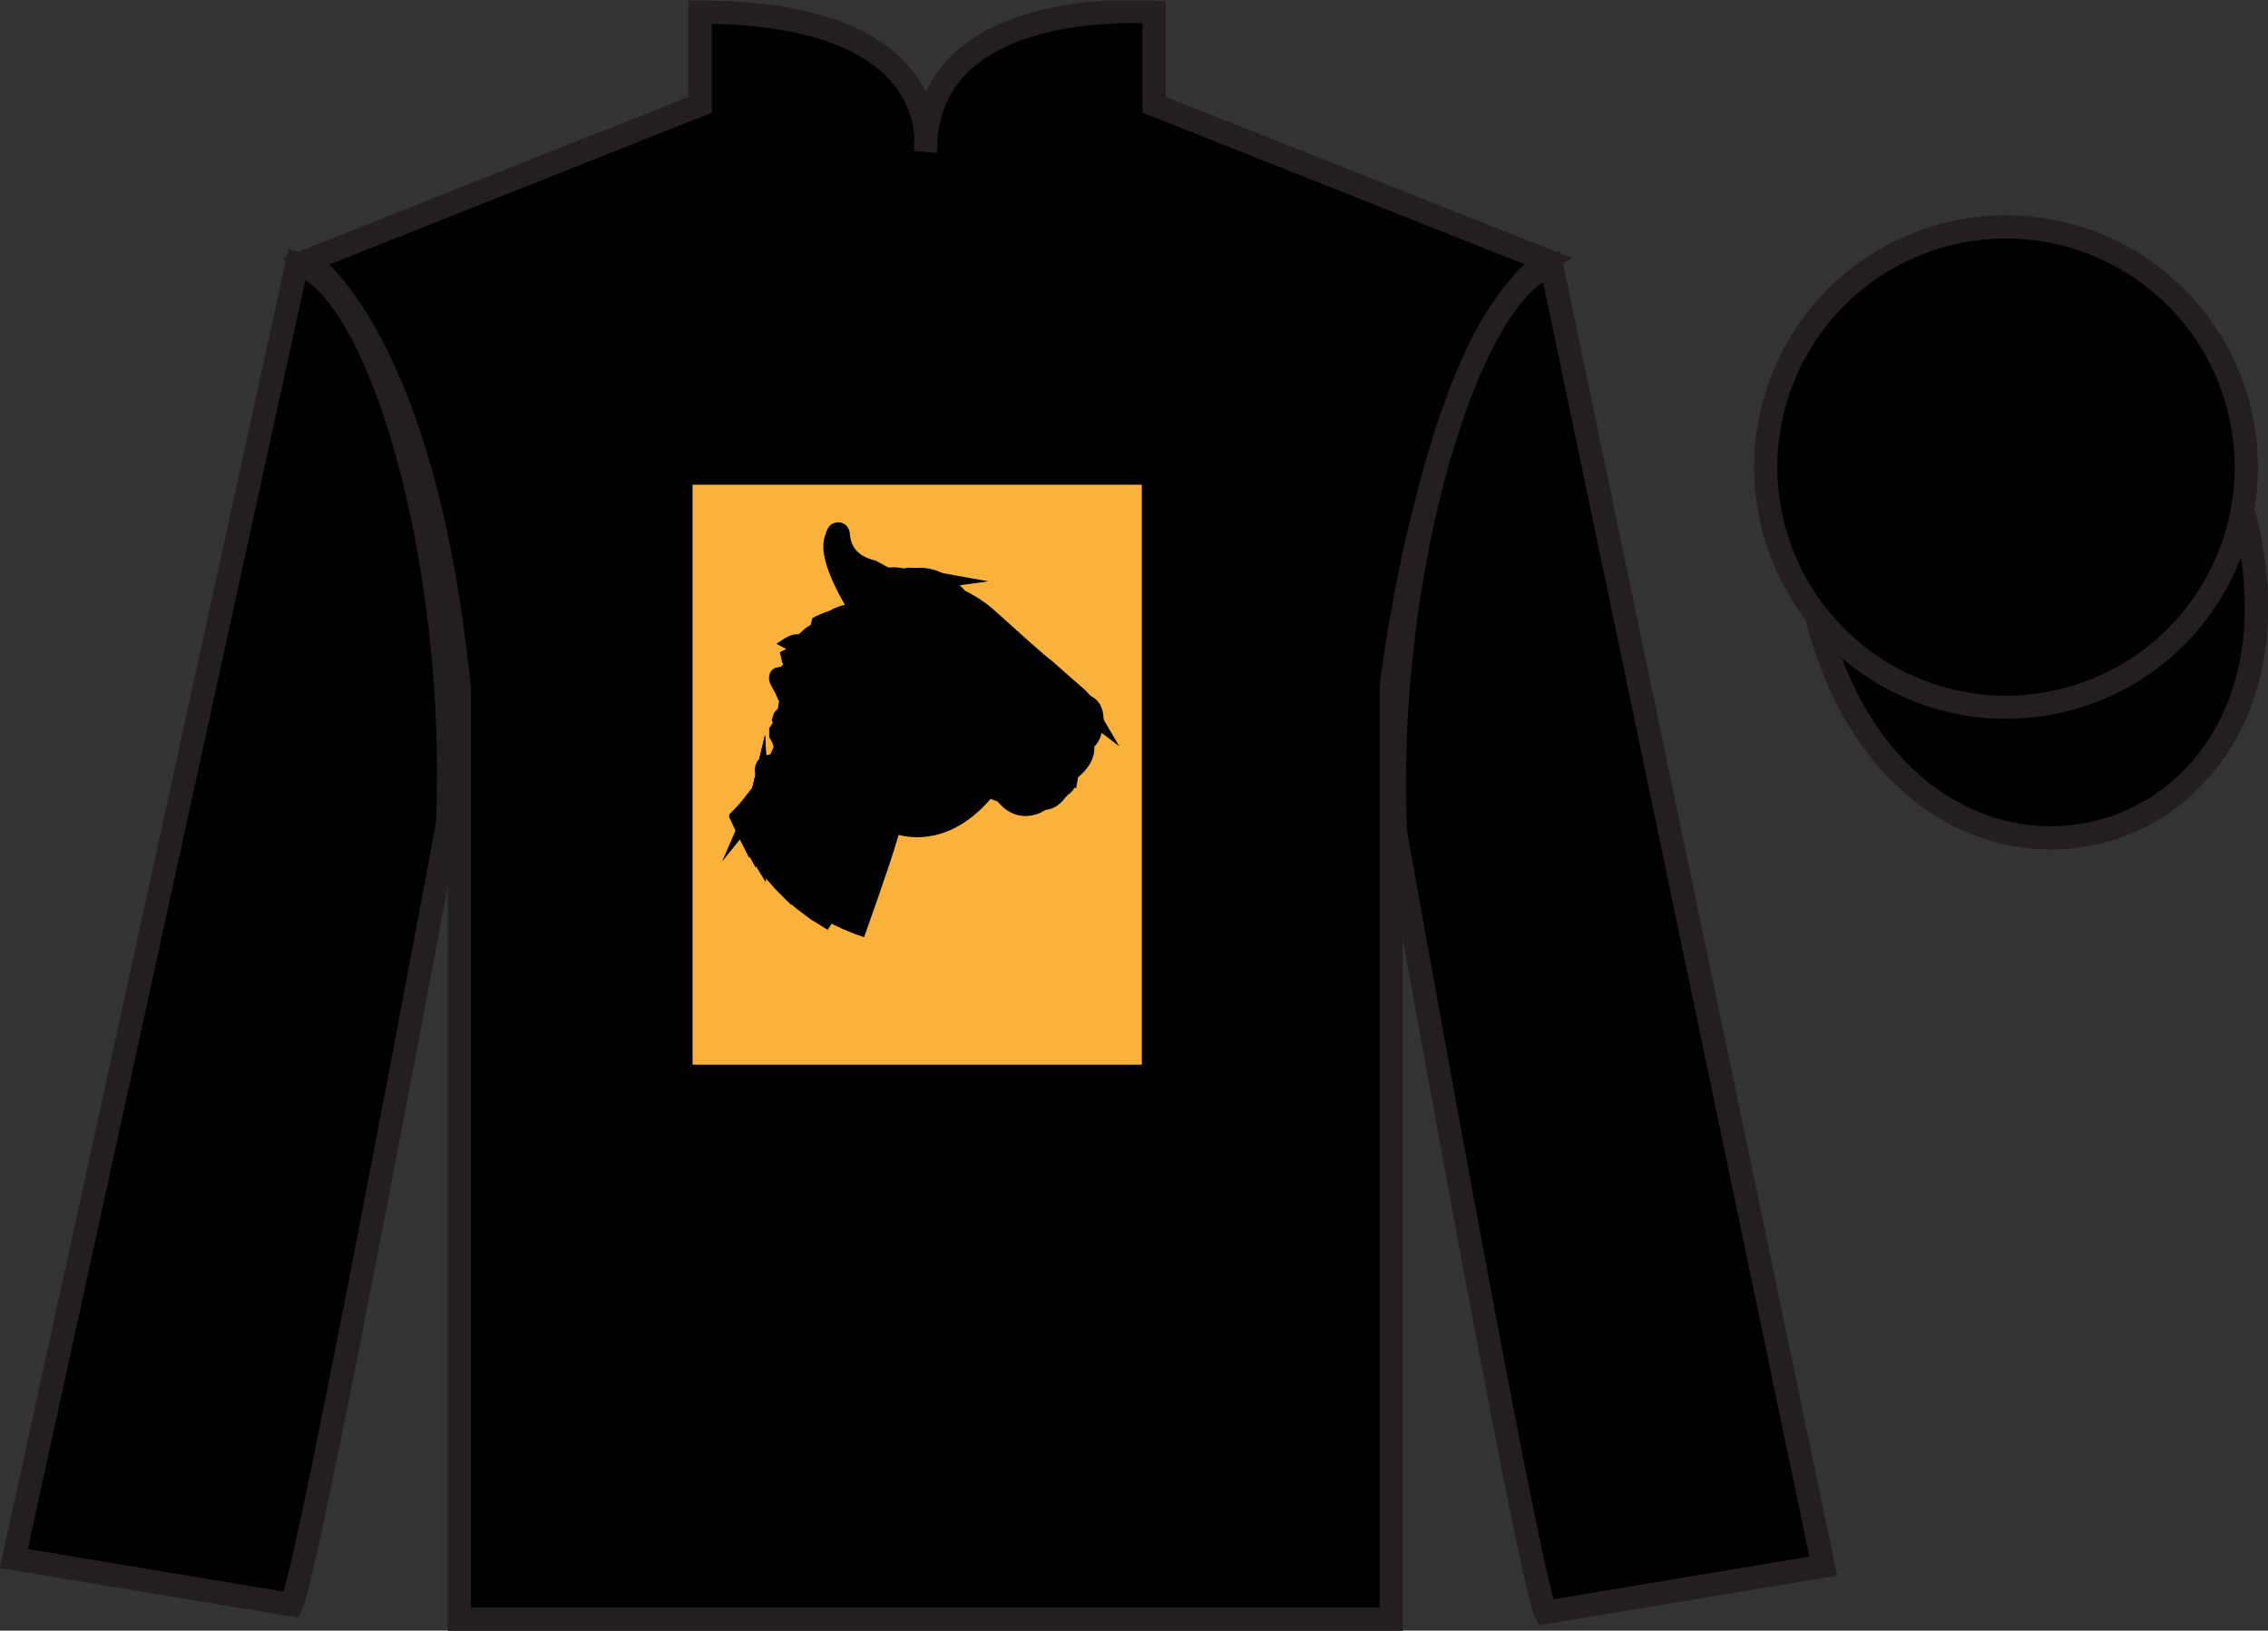 <?xml version="1.0" encoding="UTF-8"?>
<svg xmlns="http://www.w3.org/2000/svg" xmlns:xlink="http://www.w3.org/1999/xlink" width="98.09pt" height="70.53pt" viewBox="0 0 98.09 70.53" version="1.1">
<rect x="0" y="0" width="98.09" height="70.53" fill="#333333" stroke="none"/>
<defs>
<clipPath id="clip1">
  <path d="M 0 70.531 L 98.09 70.531 L 98.09 0.031 L 0 0.031 L 0 70.531 Z M 0 70.531 "/>
</clipPath>
</defs>
<g id="surface0">
<g clip-path="url(#clip1)" clip-rule="nonzero">
<path style=" stroke:none;fill-rule:nonzero;fill:rgb(100%,100%,100%);fill-opacity:1;" d="M 13.289 11.281 C 13.289 11.281 18.371 14.531 19.871 29.863 C 19.871 29.863 19.871 44.863 19.871 70.031 L 60.164 70.031 L 60.164 29.699 C 60.164 29.699 61.953 14.699 66.914 11.281 L 49.914 4.531 L 49.914 0.531 C 49.914 0.531 40.023 -0.301 40.023 6.531 C 40.023 6.531 41.039 0.531 30.289 0.531 L 30.289 4.531 L 13.289 11.281 "/>
<path style="fill:none;stroke-width:10;stroke-linecap:butt;stroke-linejoin:miter;stroke:rgb(13.73%,12.16%,12.549%);stroke-opacity:1;stroke-miterlimit:4;" d="M 132.891 592.487 C 132.891 592.487 183.711 559.987 198.711 406.667 C 198.711 406.667 198.711 256.667 198.711 4.987 L 601.641 4.987 L 601.641 408.308 C 601.641 408.308 619.531 558.308 669.141 592.487 L 499.141 659.987 L 499.141 699.987 C 499.141 699.987 400.234 708.308 400.234 639.987 C 400.234 639.987 410.391 699.987 302.891 699.987 L 302.891 659.987 L 132.891 592.487 Z M 132.891 592.487 " transform="matrix(0.1,0,0,-0.1,0,70.53)"/>
<path style=" stroke:none;fill-rule:nonzero;fill:rgb(24.53%,53.66%,81.613%);fill-opacity:1;" d="M 12.602 69.406 C 13.352 67.906 19.352 35.656 19.352 35.656 C 19.852 24.156 16.352 12.406 12.852 11.406 L 0.602 67.406 L 12.602 69.406 "/>
<path style="fill:none;stroke-width:10;stroke-linecap:butt;stroke-linejoin:miter;stroke:rgb(13.73%,12.16%,12.549%);stroke-opacity:1;stroke-miterlimit:4;" d="M 126.016 11.238 C 133.516 26.238 193.516 348.738 193.516 348.738 C 198.516 463.738 163.516 581.237 128.516 591.237 L 6.016 31.238 L 126.016 11.238 Z M 126.016 11.238 " transform="matrix(0.1,0,0,-0.1,0,70.53)"/>
<path style=" stroke:none;fill-rule:nonzero;fill:rgb(24.53%,53.66%,81.613%);fill-opacity:1;" d="M 78.852 67.738 L 67.102 11.488 C 63.602 12.488 59.852 24.488 60.352 35.988 C 60.352 35.988 66.102 68.238 66.852 69.738 L 78.852 67.738 "/>
<path style="fill:none;stroke-width:10;stroke-linecap:butt;stroke-linejoin:miter;stroke:rgb(13.73%,12.16%,12.549%);stroke-opacity:1;stroke-miterlimit:4;" d="M 788.516 27.917 L 671.016 590.417 C 636.016 580.417 598.516 460.417 603.516 345.417 C 603.516 345.417 661.016 22.917 668.516 7.917 L 788.516 27.917 Z M 788.516 27.917 " transform="matrix(0.1,0,0,-0.1,0,70.53)"/>
<path style="fill-rule:nonzero;fill:rgb(100%,100%,100%);fill-opacity:1;stroke-width:10;stroke-linecap:butt;stroke-linejoin:miter;stroke:rgb(13.73%,12.16%,12.549%);stroke-opacity:1;stroke-miterlimit:4;" d="M 785.664 438.816 C 825.391 283.191 1009.336 330.769 970.547 482.761 " transform="matrix(0.1,0,0,-0.1,0,70.53)"/>
<path style=" stroke:none;fill-rule:nonzero;fill:rgb(100%,100%,100%);fill-opacity:1;" d="M 89.328 30.266 C 94.887 28.848 98.242 23.191 96.824 17.637 C 95.406 12.078 89.75 8.723 84.191 10.141 C 78.633 11.559 75.277 17.215 76.695 22.77 C 78.113 28.328 83.77 31.684 89.328 30.266 "/>
<path style="fill:none;stroke-width:10;stroke-linecap:butt;stroke-linejoin:miter;stroke:rgb(13.73%,12.16%,12.549%);stroke-opacity:1;stroke-miterlimit:4;" d="M 893.281 402.644 C 948.867 416.823 982.422 473.386 968.242 528.933 C 954.062 584.519 897.5 618.073 841.914 603.894 C 786.328 589.714 752.773 533.152 766.953 477.605 C 781.133 422.019 837.695 388.464 893.281 402.644 Z M 893.281 402.644 " transform="matrix(0.1,0,0,-0.1,0,70.53)"/>
<path style=" stroke:none;fill-rule:nonzero;fill:rgb(13.73%,12.16%,12.549%);fill-opacity:1;" d="M 40.254 69.57 L 59.684 69.57 L 59.684 37.582 L 40.254 37.582 L 40.254 69.57 Z M 40.254 69.57 "/>
<path style=" stroke:none;fill-rule:nonzero;fill:rgb(13.73%,12.16%,12.549%);fill-opacity:1;" d="M 30.184 0.363 L 30.184 4.348 L 13.859 11.07 C 18.422 14.555 20.344 28.496 20.344 30.984 C 20.344 33.473 20.344 37.457 20.344 37.457 L 39.547 37.457 L 39.668 38.453 C 39.668 38.453 39.531 1.359 39.531 6.34 C 39.531 1.359 34.281 0.363 30.184 0.363 "/>
<path style=" stroke:none;fill-rule:nonzero;fill:rgb(92.863%,8.783%,22.277%);fill-opacity:1;" d="M 15.555 14.914 L 13.426 11.551 L 6.586 43.141 L 17.172 45.68 L 19.234 34.855 "/>
<path style=" stroke:none;fill-rule:nonzero;fill:rgb(92.863%,8.783%,22.277%);fill-opacity:1;" d="M 19.234 34.855 C 19.234 34.855 19.16 24.867 18.449 23.09 C 17.734 21.309 17.809 18.52 15.555 14.914 "/>
<path style=" stroke:none;fill-rule:nonzero;fill:rgb(92.863%,8.783%,22.277%);fill-opacity:1;" d="M 62.637 45.766 L 60.672 35.727 L 61.395 24.102 L 64.113 15.469 L 66.547 11.898 L 73.07 43.535 L 62.637 45.766 "/>
<path style=" stroke:none;fill-rule:nonzero;fill:rgb(36.085%,17.488%,58.595%);fill-opacity:1;" d="M 86.828 11.074 L 84.891 16.074 L 80.078 16.074 L 83.578 20.824 L 81.891 27.074 L 86.828 22.637 L 91.953 27.074 L 90.078 20.824 L 93.328 16.074 L 89.016 16.074 L 86.828 11.074 "/>
<path style=" stroke:none;fill-rule:nonzero;fill:rgb(0%,0%,0%);fill-opacity:1;" d="M 13.289 11.281 C 13.289 11.281 18.371 14.531 19.871 29.863 C 19.871 29.863 19.871 44.863 19.871 70.031 L 60.164 70.031 L 60.164 29.699 C 60.164 29.699 61.953 14.699 66.914 11.281 L 49.914 4.531 L 49.914 0.531 C 49.914 0.531 40.023 -0.301 40.023 6.531 C 40.023 6.531 41.039 0.531 30.289 0.531 L 30.289 4.531 L 13.289 11.281 "/>
<path style="fill:none;stroke-width:10;stroke-linecap:butt;stroke-linejoin:miter;stroke:rgb(13.73%,12.16%,12.549%);stroke-opacity:1;stroke-miterlimit:4;" d="M 132.891 592.487 C 132.891 592.487 183.711 559.987 198.711 406.667 C 198.711 406.667 198.711 256.667 198.711 4.987 L 601.641 4.987 L 601.641 408.308 C 601.641 408.308 619.531 558.308 669.141 592.487 L 499.141 659.987 L 499.141 699.987 C 499.141 699.987 400.234 708.308 400.234 639.987 C 400.234 639.987 410.391 699.987 302.891 699.987 L 302.891 659.987 L 132.891 592.487 Z M 132.891 592.487 " transform="matrix(0.1,0,0,-0.1,0,70.53)"/>
<path style=" stroke:none;fill-rule:nonzero;fill:rgb(0%,0%,0%);fill-opacity:1;" d="M 12.602 69.406 C 13.352 67.906 19.352 35.656 19.352 35.656 C 19.852 24.156 16.352 12.406 12.852 11.406 L 0.602 67.406 L 12.602 69.406 "/>
<path style="fill:none;stroke-width:10;stroke-linecap:butt;stroke-linejoin:miter;stroke:rgb(13.73%,12.16%,12.549%);stroke-opacity:1;stroke-miterlimit:4;" d="M 126.016 11.238 C 133.516 26.238 193.516 348.738 193.516 348.738 C 198.516 463.738 163.516 581.237 128.516 591.237 L 6.016 31.238 L 126.016 11.238 Z M 126.016 11.238 " transform="matrix(0.1,0,0,-0.1,0,70.53)"/>
<path style=" stroke:none;fill-rule:nonzero;fill:rgb(0%,0%,0%);fill-opacity:1;" d="M 78.852 67.738 L 67.102 11.488 C 63.602 12.488 59.852 24.488 60.352 35.988 C 60.352 35.988 66.102 68.238 66.852 69.738 L 78.852 67.738 "/>
<path style="fill:none;stroke-width:10;stroke-linecap:butt;stroke-linejoin:miter;stroke:rgb(13.73%,12.16%,12.549%);stroke-opacity:1;stroke-miterlimit:4;" d="M 788.516 27.917 L 671.016 590.417 C 636.016 580.417 598.516 460.417 603.516 345.417 C 603.516 345.417 661.016 22.917 668.516 7.917 L 788.516 27.917 Z M 788.516 27.917 " transform="matrix(0.1,0,0,-0.1,0,70.53)"/>
<path style="fill-rule:nonzero;fill:rgb(0%,0%,0%);fill-opacity:1;stroke-width:10;stroke-linecap:butt;stroke-linejoin:miter;stroke:rgb(13.73%,12.16%,12.549%);stroke-opacity:1;stroke-miterlimit:4;" d="M 785.664 438.816 C 825.391 283.191 1009.336 330.769 970.547 482.761 " transform="matrix(0.1,0,0,-0.1,0,70.53)"/>
<path style=" stroke:none;fill-rule:nonzero;fill:rgb(0%,0%,0%);fill-opacity:1;" d="M 89.328 30.266 C 94.887 28.848 98.242 23.191 96.824 17.637 C 95.406 12.078 89.75 8.723 84.191 10.141 C 78.633 11.559 75.277 17.215 76.695 22.77 C 78.113 28.328 83.77 31.684 89.328 30.266 "/>
<path style="fill:none;stroke-width:10;stroke-linecap:butt;stroke-linejoin:miter;stroke:rgb(13.73%,12.16%,12.549%);stroke-opacity:1;stroke-miterlimit:4;" d="M 893.281 402.644 C 948.867 416.823 982.422 473.386 968.242 528.933 C 954.062 584.519 897.5 618.073 841.914 603.894 C 786.328 589.714 752.773 533.152 766.953 477.605 C 781.133 422.019 837.695 388.464 893.281 402.644 Z M 893.281 402.644 " transform="matrix(0.1,0,0,-0.1,0,70.53)"/>
<path style=" stroke:none;fill-rule:nonzero;fill:rgb(97.855%,69.792%,23.972%);fill-opacity:1;" d="M 29.953 46.051 L 49.383 46.051 L 49.383 20.965 L 29.953 20.965 L 29.953 46.051 Z M 29.953 46.051 "/>
<path style=" stroke:none;fill-rule:nonzero;fill:rgb(0%,0%,0%);fill-opacity:1;" d="M 38.82 34.77 C 38.82 34.785 38.816 34.801 38.816 34.812 C 40.707 36.027 42.051 33.836 42.051 33.836 L 42.051 33.91 C 42.051 33.91 42.098 33.859 42.18 33.781 C 41.406 33.516 40.48 33.234 40.008 33.23 C 39.973 33.242 39.941 33.258 39.91 33.27 C 39.699 33.414 39.312 33.961 38.82 34.77 "/>
<path style="fill:none;stroke-width:10;stroke-linecap:butt;stroke-linejoin:miter;stroke:rgb(0%,0%,0%);stroke-opacity:1;stroke-miterlimit:4;" d="M 388.203 357.605 C 388.203 357.448 388.164 357.292 388.164 357.175 C 407.07 345.027 420.508 366.941 420.508 366.941 L 420.508 366.198 C 420.508 366.198 420.977 366.706 421.797 367.488 C 414.062 370.144 404.805 372.956 400.078 372.995 C 399.727 372.878 399.414 372.722 399.102 372.605 C 396.992 371.159 393.125 365.691 388.203 357.605 Z M 388.203 357.605 " transform="matrix(0.1,0,0,-0.1,0,70.53)"/>
<path style=" stroke:none;fill-rule:nonzero;fill:rgb(0%,0%,0%);fill-opacity:1;" d="M 37.113 26.527 C 37.078 26.555 37.031 26.609 36.977 26.68 C 37.027 26.625 37.07 26.57 37.113 26.527 "/>
<path style="fill:none;stroke-width:10;stroke-linecap:butt;stroke-linejoin:miter;stroke:rgb(0%,0%,0%);stroke-opacity:1;stroke-miterlimit:4;" d="M 371.133 440.027 C 370.781 439.753 370.312 439.206 369.766 438.503 C 370.273 439.05 370.703 439.597 371.133 440.027 Z M 371.133 440.027 " transform="matrix(0.1,0,0,-0.1,0,70.53)"/>
<path style=" stroke:none;fill-rule:nonzero;fill:rgb(0%,0%,0%);fill-opacity:1;" d="M 33.266 33.973 C 32.891 34.535 32.656 35.133 32.352 35.895 C 32.406 36 32.461 36.105 32.52 36.211 C 32.672 35.652 32.777 35.215 32.777 35.215 C 32.805 35.711 32.793 36.176 32.754 36.613 C 33.129 37.223 33.566 37.781 34.059 38.273 C 34.59 37.086 35.488 35.113 35.793 33.254 C 35.074 33.543 33.719 34.023 33.348 33.777 C 33.332 33.824 33.312 33.871 33.293 33.914 C 33.359 33.832 33.359 33.836 33.266 33.973 "/>
<path style="fill:none;stroke-width:10;stroke-linecap:butt;stroke-linejoin:miter;stroke:rgb(0%,0%,0%);stroke-opacity:1;stroke-miterlimit:10;" d="M 332.656 365.573 C 328.906 359.948 326.562 353.972 323.516 346.355 C 324.062 345.3 324.609 344.245 325.195 343.191 C 326.719 348.777 327.773 353.152 327.773 353.152 C 328.047 348.191 327.93 343.542 327.539 339.167 C 331.289 333.073 335.664 327.488 340.586 322.566 C 345.898 334.441 354.883 354.167 357.93 372.761 C 350.742 369.87 337.188 365.066 333.477 367.527 C 333.32 367.058 333.125 366.589 332.93 366.159 C 333.594 366.98 333.594 366.941 332.656 365.573 Z M 332.656 365.573 " transform="matrix(0.1,0,0,-0.1,0,70.53)"/>
<path style=" stroke:none;fill-rule:nonzero;fill:rgb(0%,0%,0%);fill-opacity:1;" d="M 32.348 35.117 C 32.27 35.199 32.191 35.281 32.105 35.367 C 32.109 35.379 32.113 35.387 32.117 35.395 C 32.195 35.301 32.273 35.207 32.348 35.117 "/>
<path style="fill:none;stroke-width:10;stroke-linecap:butt;stroke-linejoin:miter;stroke:rgb(0%,0%,0%);stroke-opacity:1;stroke-miterlimit:10;" d="M 323.477 354.128 C 322.695 353.308 321.914 352.488 321.055 351.628 C 321.094 351.511 321.133 351.433 321.172 351.355 C 321.953 352.292 322.734 353.23 323.477 354.128 Z M 323.477 354.128 " transform="matrix(0.1,0,0,-0.1,0,70.53)"/>
<path style=" stroke:none;fill-rule:nonzero;fill:rgb(0%,0%,0%);fill-opacity:1;" d="M 35.855 32.801 C 35.926 32.168 35.914 31.559 35.785 31.008 C 35.582 30.137 35.672 29.336 35.887 28.645 C 34.98 30.449 33.941 32.73 33.941 32.73 C 33.902 32.719 33.867 32.699 33.84 32.672 C 33.746 32.875 33.656 33.078 33.566 33.281 C 33.691 33.27 33.852 33.25 34.066 33.215 C 34.426 33.156 35.086 33 35.855 32.801 "/>
<path style="fill:none;stroke-width:10;stroke-linecap:butt;stroke-linejoin:miter;stroke:rgb(0%,0%,0%);stroke-opacity:1;stroke-miterlimit:10;" d="M 358.555 377.292 C 359.258 383.62 359.141 389.714 357.852 395.222 C 355.82 403.933 356.719 411.941 358.867 418.855 C 349.805 400.808 339.414 377.995 339.414 377.995 C 339.023 378.113 338.672 378.308 338.398 378.581 C 337.461 376.55 336.562 374.519 335.664 372.488 C 336.914 372.605 338.516 372.8 340.664 373.152 C 344.258 373.738 350.859 375.3 358.555 377.292 Z M 358.555 377.292 " transform="matrix(0.1,0,0,-0.1,0,70.53)"/>
<path style=" stroke:none;fill-rule:nonzero;fill:rgb(0%,0%,0%);fill-opacity:1;" d="M 32.777 35.215 C 32.777 35.215 32.672 35.652 32.52 36.211 C 32.594 36.348 32.672 36.48 32.754 36.613 C 32.793 36.176 32.805 35.711 32.777 35.215 "/>
<path style="fill:none;stroke-width:10;stroke-linecap:butt;stroke-linejoin:miter;stroke:rgb(0%,0%,0%);stroke-opacity:1;stroke-miterlimit:10;" d="M 327.773 353.152 C 327.773 353.152 326.719 348.777 325.195 343.191 C 325.938 341.823 326.719 340.495 327.539 339.167 C 327.93 343.542 328.047 348.191 327.773 353.152 Z M 327.773 353.152 " transform="matrix(0.1,0,0,-0.1,0,70.53)"/>
<path style=" stroke:none;fill-rule:nonzero;fill:rgb(0%,0%,0%);fill-opacity:1;" d="M 44.938 33.32 C 44.875 33.039 44.629 32.77 44.199 32.77 C 43.77 32.77 43.645 32.695 43.832 32.281 C 43.844 32.254 43.859 32.227 43.879 32.207 C 43.652 32.191 43.402 32.25 43.277 32.25 C 42.969 32.25 42.449 32.109 42.449 32.109 L 42.051 32.18 C 41.953 32.074 41.887 31.984 41.848 31.906 C 41.75 32.07 41.617 32.254 41.434 32.457 C 41.434 32.457 40.957 32.711 40.73 32.004 C 40.68 32.016 40.613 32.031 40.535 32.051 C 40.277 32.18 40.008 33.23 40.008 33.23 C 40.48 33.234 41.406 33.516 42.18 33.781 C 42.695 33.281 44.484 31.594 42.727 33.91 C 42.711 33.926 42.699 33.941 42.684 33.961 C 43.141 34.125 43.461 34.254 43.461 34.254 C 44.199 35.289 45.059 34.531 45.059 34.531 C 45.469 34.586 45.711 34.156 45.777 34.016 C 45.383 34.098 44.996 33.594 44.938 33.32 "/>
<path style="fill:none;stroke-width:10;stroke-linecap:butt;stroke-linejoin:miter;stroke:rgb(0%,0%,0%);stroke-opacity:1;stroke-miterlimit:10;" d="M 449.375 372.097 C 448.75 374.909 446.289 377.605 441.992 377.605 C 437.695 377.605 436.445 378.347 438.32 382.488 C 438.438 382.761 438.594 383.034 438.789 383.23 C 436.523 383.386 434.023 382.8 432.773 382.8 C 429.688 382.8 424.492 384.206 424.492 384.206 L 420.508 383.503 C 419.531 384.558 418.867 385.456 418.477 386.238 C 417.5 384.597 416.172 382.761 414.336 380.73 C 414.336 380.73 409.57 378.191 407.305 385.261 C 406.797 385.144 406.133 384.988 405.352 384.792 C 402.773 383.503 400.078 372.995 400.078 372.995 C 404.805 372.956 414.062 370.144 421.797 367.488 C 426.953 372.488 444.844 389.363 427.266 366.198 C 427.109 366.042 426.992 365.886 426.836 365.691 C 431.406 364.05 434.609 362.761 434.609 362.761 C 441.992 352.409 450.586 359.988 450.586 359.988 C 454.688 359.441 457.109 363.738 457.773 365.144 C 453.828 364.323 449.961 369.363 449.375 372.097 Z M 449.375 372.097 " transform="matrix(0.1,0,0,-0.1,0,70.53)"/>
<path style=" stroke:none;fill-rule:nonzero;fill:rgb(0%,0%,0%);fill-opacity:1;" d="M 40.633 27.418 C 40.582 27.707 40.109 28.004 39.852 27.77 C 39.59 27.531 39.379 27.477 39.379 27.477 C 39.379 27.238 39.328 27.18 39.957 26.828 C 40.582 26.48 40.688 27.125 40.633 27.418 Z M 45.336 30.41 C 46.168 30.473 46.484 31 46.223 31.352 C 45.961 31.699 44.969 31.527 44.762 31.23 C 44.762 31.23 44.5 30.355 45.336 30.41 Z M 37.934 26.719 C 37.934 26.719 37.336 28.691 40.91 30.875 C 41.09 30.645 41.371 30.488 41.805 30.711 C 41.805 30.711 42.148 30.895 42.055 31.398 C 42.148 31.359 42.234 31.352 42.234 31.352 C 42.418 31.297 43.441 31.871 43.934 32.156 C 44.199 31.973 44.75 32.281 44.75 32.281 C 45.219 32.941 46.074 33.352 46.156 33.387 C 46.16 33.363 46.164 33.352 46.164 33.352 C 47.27 32.52 46.594 32.043 46.902 31.973 C 47.207 31.902 47.395 30.801 47.023 30.594 C 46.961 30.559 46.859 30.488 46.738 30.398 C 46.957 30.77 47.09 31.512 46.109 31.629 C 46.109 31.629 46.98 30.793 46.047 30.441 C 46.047 30.441 45.301 30.09 44.992 30.371 L 44.621 30.297 L 44.184 30.09 C 44.184 30.09 43.625 28.625 42.633 28.625 C 42.633 28.625 42.453 26.414 41.203 26.598 C 41.203 26.598 40.645 25.691 39.961 26.176 C 39.961 26.176 40.133 26.043 40.203 25.535 C 40.137 25.363 40.023 25.246 39.887 25.172 C 39.289 25.172 38.594 25.523 37.934 26.719 "/>
<path style="fill:none;stroke-width:10;stroke-linecap:butt;stroke-linejoin:miter;stroke:rgb(0%,0%,0%);stroke-opacity:1;stroke-miterlimit:10;" d="M 406.328 431.12 C 405.82 428.23 401.094 425.261 398.516 427.605 C 395.898 429.988 393.789 430.534 393.789 430.534 C 393.789 432.917 393.281 433.503 399.57 437.019 C 405.82 440.495 406.875 434.05 406.328 431.12 Z M 453.359 401.198 C 461.68 400.573 464.844 395.3 462.227 391.784 C 459.609 388.308 449.688 390.027 447.617 392.995 C 447.617 392.995 445 401.745 453.359 401.198 Z M 379.336 438.113 C 379.336 438.113 373.359 418.386 409.102 396.55 C 410.898 398.855 413.711 400.417 418.047 398.191 C 418.047 398.191 421.484 396.355 420.547 391.316 C 421.484 391.706 422.344 391.784 422.344 391.784 C 424.18 392.331 434.414 386.589 439.336 383.738 C 441.992 385.573 447.5 382.488 447.5 382.488 C 452.188 375.886 460.742 371.784 461.562 371.433 C 461.602 371.667 461.641 371.784 461.641 371.784 C 472.695 380.105 465.938 384.87 469.023 385.573 C 472.07 386.277 473.945 397.292 470.234 399.363 C 469.609 399.714 468.594 400.417 467.383 401.316 C 469.57 397.605 470.898 390.183 461.094 389.011 C 461.094 389.011 469.805 397.37 460.469 400.886 C 460.469 400.886 453.008 404.402 449.922 401.589 L 446.211 402.331 L 441.836 404.402 C 441.836 404.402 436.25 419.05 426.328 419.05 C 426.328 419.05 424.531 441.159 412.031 439.323 C 412.031 439.323 406.445 448.386 399.609 443.542 C 399.609 443.542 401.328 444.87 402.031 449.948 C 401.367 451.667 400.234 452.839 398.867 453.581 C 392.891 453.581 385.938 450.066 379.336 438.113 Z M 379.336 438.113 " transform="matrix(0.1,0,0,-0.1,0,70.53)"/>
<path style=" stroke:none;fill-rule:nonzero;fill:rgb(0%,0%,0%);fill-opacity:1;" d="M 37.633 33.445 C 37.746 33.871 37.867 34.227 37.867 34.227 C 38.23 34.348 38.441 32.762 38.441 32.762 C 38.91 33.199 39 32.68 39.012 32.391 C 38.516 32.504 37.988 32.629 37.527 32.738 L 37.633 33.445 "/>
<path style="fill:none;stroke-width:10;stroke-linecap:butt;stroke-linejoin:miter;stroke:rgb(0%,0%,0%);stroke-opacity:1;stroke-miterlimit:10;" d="M 376.328 370.847 C 377.461 366.589 378.672 363.034 378.672 363.034 C 382.305 361.823 384.414 377.683 384.414 377.683 C 389.102 373.308 390 378.503 390.117 381.394 C 385.156 380.261 379.883 379.011 375.273 377.917 L 376.328 370.847 Z M 376.328 370.847 " transform="matrix(0.1,0,0,-0.1,0,70.53)"/>
<path style=" stroke:none;fill-rule:nonzero;fill:rgb(0%,0%,0%);fill-opacity:1;" d="M 39.91 33.27 C 39.156 33.586 38.902 34.246 38.82 34.77 C 39.312 33.961 39.699 33.414 39.91 33.27 "/>
<path style="fill:none;stroke-width:10;stroke-linecap:butt;stroke-linejoin:miter;stroke:rgb(0%,0%,0%);stroke-opacity:1;stroke-miterlimit:10;" d="M 399.102 372.605 C 391.562 369.441 389.023 362.839 388.203 357.605 C 393.125 365.691 396.992 371.159 399.102 372.605 Z M 399.102 372.605 " transform="matrix(0.1,0,0,-0.1,0,70.53)"/>
<path style=" stroke:none;fill-rule:nonzero;fill:rgb(0%,0%,0%);fill-opacity:1;" d="M 40.723 31.211 C 40.152 30.801 37.215 28.609 37.383 26.926 C 37.383 26.926 38.293 25.25 39.578 25.074 C 39.492 25.059 39.402 25.055 39.312 25.055 C 38.961 25.137 38.547 25.34 38.547 25.34 L 37.922 24.867 C 37.93 24.863 37.938 24.863 37.949 24.859 L 37.688 24.719 C 35.785 24.23 36.461 22.438 36.152 23.34 C 35.871 24.152 37.027 26.016 37.23 26.328 C 37.297 26.367 37.281 26.43 37.137 26.512 C 37.129 26.516 37.121 26.52 37.113 26.527 C 37.07 26.57 37.027 26.625 36.977 26.68 C 36.738 27.008 36.34 27.746 35.91 28.598 C 35.902 28.613 35.895 28.629 35.887 28.645 C 35.672 29.336 35.582 30.137 35.785 31.008 C 35.914 31.559 35.926 32.168 35.855 32.801 C 36.344 32.676 36.871 32.535 37.398 32.398 C 37.422 32.293 37.438 32.219 37.445 32.188 C 37.445 32.18 37.449 32.172 37.449 32.172 C 37.445 32.18 37.445 32.188 37.445 32.191 L 37.473 32.379 C 38.844 32.02 40.18 31.676 40.652 31.625 C 40.648 31.582 40.641 31.539 40.637 31.492 C 40.637 31.492 40.66 31.367 40.723 31.211 "/>
<path style="fill:none;stroke-width:10;stroke-linecap:butt;stroke-linejoin:miter;stroke:rgb(0%,0%,0%);stroke-opacity:1;stroke-miterlimit:10;" d="M 407.227 393.191 C 401.523 397.292 372.148 419.206 373.828 436.042 C 373.828 436.042 382.93 452.8 395.781 454.558 C 394.922 454.714 394.023 454.753 393.125 454.753 C 389.609 453.933 385.469 451.902 385.469 451.902 L 379.219 456.628 C 379.297 456.667 379.375 456.667 379.492 456.706 L 376.875 458.113 C 357.852 462.995 364.609 480.925 361.523 471.902 C 358.711 463.777 370.273 445.144 372.305 442.019 C 372.969 441.628 372.812 441.003 371.367 440.183 C 371.289 440.144 371.211 440.105 371.133 440.027 C 370.703 439.597 370.273 439.05 369.766 438.503 C 367.383 435.222 363.398 427.839 359.102 419.323 C 359.023 419.167 358.945 419.011 358.867 418.855 C 356.719 411.941 355.82 403.933 357.852 395.222 C 359.141 389.714 359.258 383.62 358.555 377.292 C 363.438 378.542 368.711 379.948 373.984 381.316 C 374.219 382.37 374.375 383.113 374.453 383.425 C 374.453 383.503 374.492 383.581 374.492 383.581 C 374.453 383.503 374.453 383.425 374.453 383.386 L 374.727 381.511 C 388.438 385.105 401.797 388.542 406.523 389.05 C 406.484 389.48 406.406 389.909 406.367 390.378 C 406.367 390.378 406.602 391.628 407.227 393.191 Z M 407.227 393.191 " transform="matrix(0.1,0,0,-0.1,0,70.53)"/>
<path style=" stroke:none;fill-rule:nonzero;fill:rgb(0%,0%,0%);fill-opacity:1;" d="M 35.309 38.574 C 35.254 38.938 35.324 39.207 35.406 39.387 C 35.488 39.438 35.57 39.492 35.652 39.543 C 36.086 38.914 36.473 36.113 36.719 35.289 C 36.891 34.699 37.156 33.516 37.316 32.789 C 36.742 32.926 36.305 33.039 36.215 33.078 C 36.148 33.109 35.996 33.176 35.793 33.254 C 35.488 35.113 34.59 37.086 34.059 38.273 C 34.352 38.57 34.664 38.848 34.996 39.094 C 35.188 38.77 35.309 38.574 35.309 38.574 "/>
<path style="fill:none;stroke-width:10;stroke-linecap:butt;stroke-linejoin:miter;stroke:rgb(0%,0%,0%);stroke-opacity:1;stroke-miterlimit:10;" d="M 353.086 319.558 C 352.539 315.925 353.242 313.23 354.062 311.433 C 354.883 310.925 355.703 310.378 356.523 309.87 C 360.859 316.159 364.727 344.167 367.188 352.409 C 368.906 358.308 371.562 370.144 373.164 377.409 C 367.422 376.042 363.047 374.909 362.148 374.519 C 361.484 374.206 359.961 373.542 357.93 372.761 C 354.883 354.167 345.898 334.441 340.586 322.566 C 343.516 319.597 346.641 316.823 349.961 314.363 C 351.875 317.605 353.086 319.558 353.086 319.558 Z M 353.086 319.558 " transform="matrix(0.1,0,0,-0.1,0,70.53)"/>
<path style=" stroke:none;fill-rule:nonzero;fill:rgb(0%,0%,0%);fill-opacity:1;" d="M 37.477 32.75 C 37.512 32.973 37.57 33.219 37.633 33.445 L 37.527 32.738 C 37.508 32.742 37.492 32.746 37.477 32.75 "/>
<path style="fill:none;stroke-width:10;stroke-linecap:butt;stroke-linejoin:miter;stroke:rgb(0%,0%,0%);stroke-opacity:1;stroke-miterlimit:10;" d="M 374.766 377.8 C 375.117 375.573 375.703 373.113 376.328 370.847 L 375.273 377.917 C 375.078 377.878 374.922 377.839 374.766 377.8 Z M 374.766 377.8 " transform="matrix(0.1,0,0,-0.1,0,70.53)"/>
<path style=" stroke:none;fill-rule:nonzero;fill:rgb(0%,0%,0%);fill-opacity:1;" d="M 37.434 32.391 C 37.449 32.387 37.461 32.383 37.473 32.379 L 37.445 32.191 C 37.438 32.25 37.434 32.316 37.434 32.391 "/>
<path style="fill:none;stroke-width:10;stroke-linecap:butt;stroke-linejoin:miter;stroke:rgb(0%,0%,0%);stroke-opacity:1;stroke-miterlimit:10;" d="M 374.336 381.394 C 374.492 381.433 374.609 381.472 374.727 381.511 L 374.453 383.386 C 374.375 382.8 374.336 382.136 374.336 381.394 Z M 374.336 381.394 " transform="matrix(0.1,0,0,-0.1,0,70.53)"/>
<path style=" stroke:none;fill-rule:nonzero;fill:rgb(0%,0%,0%);fill-opacity:1;" d="M 33.266 33.973 C 33.277 33.953 33.285 33.934 33.293 33.914 C 33.168 34.07 32.805 34.551 32.348 35.117 C 32.941 34.48 33.266 33.973 33.266 33.973 "/>
<path style="fill:none;stroke-width:10;stroke-linecap:butt;stroke-linejoin:miter;stroke:rgb(0%,0%,0%);stroke-opacity:1;stroke-miterlimit:10;" d="M 332.656 365.573 C 332.773 365.769 332.852 365.964 332.93 366.159 C 331.68 364.597 328.047 359.792 323.477 354.128 C 329.414 360.495 332.656 365.573 332.656 365.573 Z M 332.656 365.573 " transform="matrix(0.1,0,0,-0.1,0,70.53)"/>
<path style=" stroke:none;fill-rule:nonzero;fill:rgb(0%,0%,0%);fill-opacity:1;" d="M 32.172 35.512 C 32.215 35.512 32.238 35.512 32.238 35.512 C 32.238 35.512 32.238 35.512 32.238 35.508 C 32.242 35.492 32.242 35.492 32.238 35.508 C 32.238 35.512 32.238 35.512 32.238 35.512 L 32.238 35.512 C 32.234 35.531 32.227 35.562 32.215 35.609 C 32.262 35.703 32.305 35.801 32.352 35.895 C 32.656 35.133 32.891 34.535 33.266 33.973 C 33.266 33.973 32.941 34.48 32.348 35.117 C 32.273 35.207 32.195 35.301 32.117 35.395 C 32.137 35.434 32.152 35.473 32.172 35.512 "/>
<path style="fill:none;stroke-width:10;stroke-linecap:butt;stroke-linejoin:miter;stroke:rgb(0%,0%,0%);stroke-opacity:1;stroke-miterlimit:10;" d="M 321.719 350.183 C 322.148 350.183 322.383 350.183 322.383 350.183 C 322.383 350.183 322.383 350.183 322.383 350.222 C 322.422 350.378 322.422 350.378 322.383 350.222 C 322.383 350.183 322.383 350.183 322.383 350.183 L 322.383 350.183 C 322.344 349.988 322.266 349.675 322.148 349.206 C 322.617 348.269 323.047 347.292 323.516 346.355 C 326.562 353.972 328.906 359.948 332.656 365.573 C 332.656 365.573 329.414 360.495 323.477 354.128 C 322.734 353.23 321.953 352.292 321.172 351.355 C 321.367 350.964 321.523 350.573 321.719 350.183 Z M 321.719 350.183 " transform="matrix(0.1,0,0,-0.1,0,70.53)"/>
<path style=" stroke:none;fill-rule:nonzero;fill:rgb(0%,0%,0%);fill-opacity:1;" d="M 33.293 33.914 C 33.285 33.934 33.277 33.953 33.266 33.973 C 33.359 33.836 33.359 33.832 33.293 33.914 "/>
<path style="fill:none;stroke-width:10;stroke-linecap:butt;stroke-linejoin:miter;stroke:rgb(0%,0%,0%);stroke-opacity:1;stroke-miterlimit:10;" d="M 332.93 366.159 C 332.852 365.964 332.773 365.769 332.656 365.573 C 333.594 366.941 333.594 366.98 332.93 366.159 Z M 332.93 366.159 " transform="matrix(0.1,0,0,-0.1,0,70.53)"/>
<path style=" stroke:none;fill-rule:nonzero;fill:rgb(0%,0%,0%);fill-opacity:1;" d="M 42.051 33.91 L 42.051 33.836 C 42.051 33.836 40.707 36.027 38.816 34.812 C 38.762 35.211 38.805 35.52 38.805 35.52 C 38.805 35.535 38.805 35.555 38.801 35.574 C 39.352 35.762 41.027 36.094 42.684 33.961 C 42.531 33.902 42.359 33.844 42.18 33.781 C 42.098 33.859 42.051 33.91 42.051 33.91 "/>
<path style="fill:none;stroke-width:10;stroke-linecap:butt;stroke-linejoin:miter;stroke:rgb(0%,0%,0%);stroke-opacity:1;stroke-miterlimit:4;" d="M 420.508 366.198 L 420.508 366.941 C 420.508 366.941 407.07 345.027 388.164 357.175 C 387.617 353.191 388.047 350.105 388.047 350.105 C 388.047 349.948 388.047 349.753 388.008 349.558 C 393.516 347.683 410.273 344.363 426.836 365.691 C 425.312 366.277 423.594 366.863 421.797 367.488 C 420.977 366.706 420.508 366.198 420.508 366.198 Z M 420.508 366.198 " transform="matrix(0.1,0,0,-0.1,0,70.53)"/>
<path style=" stroke:none;fill-rule:nonzero;fill:rgb(0%,0%,0%);fill-opacity:1;" d="M 42.18 33.781 C 42.359 33.844 42.531 33.902 42.684 33.961 C 42.699 33.941 42.711 33.926 42.727 33.91 C 44.484 31.594 42.695 33.281 42.18 33.781 "/>
<path style="fill:none;stroke-width:10;stroke-linecap:butt;stroke-linejoin:miter;stroke:rgb(0%,0%,0%);stroke-opacity:1;stroke-miterlimit:10;" d="M 421.797 367.488 C 423.594 366.863 425.312 366.277 426.836 365.691 C 426.992 365.886 427.109 366.042 427.266 366.198 C 444.844 389.363 426.953 372.488 421.797 367.488 Z M 421.797 367.488 " transform="matrix(0.1,0,0,-0.1,0,70.53)"/>
<path style=" stroke:none;fill-rule:nonzero;fill:rgb(0%,0%,0%);fill-opacity:1;" d="M 38.801 34.805 C 38.805 34.809 38.809 34.812 38.816 34.812 C 38.816 34.801 38.82 34.785 38.82 34.77 C 38.812 34.781 38.805 34.793 38.801 34.805 "/>
<path style="fill:none;stroke-width:3.725;stroke-linecap:butt;stroke-linejoin:miter;stroke:rgb(0%,0%,0%);stroke-opacity:1;stroke-miterlimit:4;" d="M 388.008 357.253 C 388.047 357.214 388.086 357.175 388.164 357.175 C 388.164 357.292 388.203 357.448 388.203 357.605 C 388.125 357.488 388.047 357.37 388.008 357.253 Z M 388.008 357.253 " transform="matrix(0.1,0,0,-0.1,0,70.53)"/>
<path style=" stroke:none;fill-rule:nonzero;fill:rgb(0%,0%,0%);fill-opacity:1;" d="M 40.008 33.23 C 39.98 33.23 39.949 33.246 39.91 33.27 C 39.941 33.258 39.973 33.242 40.008 33.23 "/>
<path style="fill:none;stroke-width:3.725;stroke-linecap:butt;stroke-linejoin:miter;stroke:rgb(0%,0%,0%);stroke-opacity:1;stroke-miterlimit:4;" d="M 400.078 372.995 C 399.805 372.995 399.492 372.839 399.102 372.605 C 399.414 372.722 399.727 372.878 400.078 372.995 Z M 400.078 372.995 " transform="matrix(0.1,0,0,-0.1,0,70.53)"/>
<path style=" stroke:none;fill-rule:nonzero;fill:rgb(0%,0%,0%);fill-opacity:1;" d="M 36.375 39.938 L 37.152 37.727 C 36.797 38.383 36.43 39.074 36.062 39.781 C 36.164 39.836 36.27 39.887 36.375 39.938 "/>
<path style="fill:none;stroke-width:3.725;stroke-linecap:butt;stroke-linejoin:miter;stroke:rgb(0%,0%,0%);stroke-opacity:1;stroke-miterlimit:4;" d="M 363.75 305.925 L 371.523 328.034 C 367.969 321.472 364.297 314.558 360.625 307.488 C 361.641 306.941 362.695 306.433 363.75 305.925 Z M 363.75 305.925 " transform="matrix(0.1,0,0,-0.1,0,70.53)"/>
<path style=" stroke:none;fill-rule:nonzero;fill:rgb(0%,0%,0%);fill-opacity:1;" d="M 37.449 32.172 C 37.449 32.172 37.445 32.18 37.445 32.188 L 37.445 32.191 C 37.445 32.188 37.445 32.18 37.449 32.172 "/>
<path style="fill:none;stroke-width:3.725;stroke-linecap:butt;stroke-linejoin:miter;stroke:rgb(0%,0%,0%);stroke-opacity:1;stroke-miterlimit:4;" d="M 374.492 383.581 C 374.492 383.581 374.453 383.503 374.453 383.425 L 374.453 383.386 C 374.453 383.425 374.453 383.503 374.492 383.581 Z M 374.492 383.581 " transform="matrix(0.1,0,0,-0.1,0,70.53)"/>
<path style=" stroke:none;fill-rule:nonzero;fill:rgb(0%,0%,0%);fill-opacity:1;" d="M 37.434 32.391 C 37.434 32.316 37.438 32.25 37.445 32.191 L 37.445 32.188 C 37.438 32.219 37.422 32.293 37.398 32.398 C 37.41 32.395 37.422 32.391 37.434 32.391 "/>
<path style="fill:none;stroke-width:3.725;stroke-linecap:butt;stroke-linejoin:miter;stroke:rgb(0%,0%,0%);stroke-opacity:1;stroke-miterlimit:4;" d="M 374.336 381.394 C 374.336 382.136 374.375 382.8 374.453 383.386 L 374.453 383.425 C 374.375 383.113 374.219 382.37 373.984 381.316 C 374.102 381.355 374.219 381.394 374.336 381.394 Z M 374.336 381.394 " transform="matrix(0.1,0,0,-0.1,0,70.53)"/>
<path style=" stroke:none;fill-rule:nonzero;fill:rgb(0%,0%,0%);fill-opacity:1;" d="M 39.012 32.391 C 39 32.68 38.91 33.199 38.441 32.762 C 38.441 32.762 38.23 34.348 37.867 34.227 C 37.867 34.227 37.746 33.871 37.633 33.445 C 37.57 33.219 37.512 32.973 37.477 32.75 C 37.422 32.762 37.367 32.773 37.316 32.789 C 37.156 33.516 36.891 34.699 36.719 35.289 C 36.473 36.113 36.086 38.914 35.652 39.543 C 35.785 39.625 35.922 39.703 36.062 39.781 C 36.43 39.074 36.797 38.383 37.152 37.727 L 36.375 39.938 C 36.66 40.074 36.957 40.199 37.258 40.301 C 38.016 38.176 38.727 36.09 38.801 35.574 C 38.805 35.555 38.805 35.535 38.805 35.52 C 38.805 35.52 38.762 35.211 38.816 34.812 C 38.809 34.812 38.805 34.809 38.801 34.805 C 38.797 34.812 38.793 34.816 38.789 34.82 L 38.793 34.801 C 38.797 34.805 38.797 34.805 38.801 34.805 C 38.805 34.793 38.812 34.781 38.82 34.77 C 38.902 34.246 39.156 33.586 39.91 33.27 C 39.949 33.246 39.98 33.23 40.008 33.23 C 40.008 33.23 40.277 32.18 40.535 32.051 C 40.191 32.125 39.625 32.254 39.012 32.391 "/>
<path style="fill:none;stroke-width:3.725;stroke-linecap:butt;stroke-linejoin:miter;stroke:rgb(0%,0%,0%);stroke-opacity:1;stroke-miterlimit:4;" d="M 390.117 381.394 C 390 378.503 389.102 373.308 384.414 377.683 C 384.414 377.683 382.305 361.823 378.672 363.034 C 378.672 363.034 377.461 366.589 376.328 370.847 C 375.703 373.113 375.117 375.573 374.766 377.8 C 374.219 377.683 373.672 377.566 373.164 377.409 C 371.562 370.144 368.906 358.308 367.188 352.409 C 364.727 344.167 360.859 316.159 356.523 309.87 C 357.852 309.05 359.219 308.269 360.625 307.488 C 364.297 314.558 367.969 321.472 371.523 328.034 L 363.75 305.925 C 366.602 304.558 369.57 303.308 372.578 302.292 C 380.156 323.542 387.266 344.402 388.008 349.558 C 388.047 349.753 388.047 349.948 388.047 350.105 C 388.047 350.105 387.617 353.191 388.164 357.175 C 388.086 357.175 388.047 357.214 388.008 357.253 C 387.969 357.175 387.93 357.136 387.891 357.097 L 387.93 357.292 C 387.969 357.253 387.969 357.253 388.008 357.253 C 388.047 357.37 388.125 357.488 388.203 357.605 C 389.023 362.839 391.562 369.441 399.102 372.605 C 399.492 372.839 399.805 372.995 400.078 372.995 C 400.078 372.995 402.773 383.503 405.352 384.792 C 401.914 384.05 396.25 382.761 390.117 381.394 Z M 390.117 381.394 " transform="matrix(0.1,0,0,-0.1,0,70.53)"/>
<path style=" stroke:none;fill-rule:nonzero;fill:rgb(0%,0%,0%);fill-opacity:1;" d="M 35.309 38.574 C 35.309 38.574 35.188 38.77 34.996 39.094 C 35.129 39.195 35.27 39.293 35.406 39.387 C 35.324 39.207 35.254 38.938 35.309 38.574 "/>
<path style="fill:none;stroke-width:3.725;stroke-linecap:butt;stroke-linejoin:miter;stroke:rgb(0%,0%,0%);stroke-opacity:1;stroke-miterlimit:4;" d="M 353.086 319.558 C 353.086 319.558 351.875 317.605 349.961 314.363 C 351.289 313.347 352.695 312.37 354.062 311.433 C 353.242 313.23 352.539 315.925 353.086 319.558 Z M 353.086 319.558 " transform="matrix(0.1,0,0,-0.1,0,70.53)"/>
<path style=" stroke:none;fill-rule:nonzero;fill:rgb(0%,0%,0%);fill-opacity:1;" d="M 38.793 34.801 L 38.789 34.82 C 38.793 34.816 38.797 34.812 38.801 34.805 C 38.797 34.805 38.797 34.805 38.793 34.801 "/>
<path style="fill:none;stroke-width:3.725;stroke-linecap:butt;stroke-linejoin:miter;stroke:rgb(0%,0%,0%);stroke-opacity:1;stroke-miterlimit:4;" d="M 387.93 357.292 L 387.891 357.097 C 387.93 357.136 387.969 357.175 388.008 357.253 C 387.969 357.253 387.969 357.253 387.93 357.292 Z M 387.93 357.292 " transform="matrix(0.1,0,0,-0.1,0,70.53)"/>
<path style=" stroke:none;fill-rule:nonzero;fill:rgb(0%,0%,0%);fill-opacity:1;" d="M 46.223 31.352 C 46.484 31 46.168 30.473 45.336 30.41 C 44.5 30.355 44.762 31.23 44.762 31.23 C 44.969 31.527 45.961 31.699 46.223 31.352 "/>
<path style="fill:none;stroke-width:3.725;stroke-linecap:butt;stroke-linejoin:miter;stroke:rgb(0%,0%,0%);stroke-opacity:1;stroke-miterlimit:4;" d="M 462.227 391.784 C 464.844 395.3 461.68 400.573 453.359 401.198 C 445 401.745 447.617 392.995 447.617 392.995 C 449.688 390.027 459.609 388.308 462.227 391.784 Z M 462.227 391.784 " transform="matrix(0.1,0,0,-0.1,0,70.53)"/>
<path style=" stroke:none;fill-rule:nonzero;fill:rgb(0%,0%,0%);fill-opacity:1;" d="M 39.379 27.477 C 39.379 27.477 39.59 27.531 39.852 27.77 C 40.109 28.004 40.582 27.707 40.633 27.418 C 40.688 27.125 40.582 26.48 39.957 26.828 C 39.328 27.18 39.379 27.238 39.379 27.477 "/>
<path style="fill:none;stroke-width:3.725;stroke-linecap:butt;stroke-linejoin:miter;stroke:rgb(0%,0%,0%);stroke-opacity:1;stroke-miterlimit:4;" d="M 393.789 430.534 C 393.789 430.534 395.898 429.988 398.516 427.605 C 401.094 425.261 405.82 428.23 406.328 431.12 C 406.875 434.05 405.82 440.495 399.57 437.019 C 393.281 433.503 393.789 432.917 393.789 430.534 Z M 393.789 430.534 " transform="matrix(0.1,0,0,-0.1,0,70.53)"/>
<path style=" stroke:none;fill-rule:nonzero;fill:rgb(0%,0%,0%);fill-opacity:1;" d="M 39.312 25.055 C 39.465 25.02 39.605 25.008 39.699 25.043 C 39.699 25.043 38.926 24.473 37.949 24.859 L 38.543 25.188 C 38.543 25.188 38.914 25.059 39.312 25.055 "/>
<path style="fill:none;stroke-width:3.725;stroke-linecap:butt;stroke-linejoin:miter;stroke:rgb(0%,0%,0%);stroke-opacity:1;stroke-miterlimit:4;" d="M 393.125 454.753 C 394.648 455.105 396.055 455.222 396.992 454.87 C 396.992 454.87 389.258 460.573 379.492 456.706 L 385.43 453.425 C 385.43 453.425 389.141 454.714 393.125 454.753 Z M 393.125 454.753 " transform="matrix(0.1,0,0,-0.1,0,70.53)"/>
<path style=" stroke:none;fill-rule:nonzero;fill:rgb(0%,0%,0%);fill-opacity:1;" d="M 38.547 25.34 C 38.547 25.34 38.961 25.137 39.312 25.055 C 38.914 25.059 38.543 25.188 38.543 25.188 L 37.949 24.859 C 37.938 24.863 37.93 24.863 37.922 24.867 L 38.547 25.34 "/>
<path style="fill:none;stroke-width:3.725;stroke-linecap:butt;stroke-linejoin:miter;stroke:rgb(0%,0%,0%);stroke-opacity:1;stroke-miterlimit:4;" d="M 385.469 451.902 C 385.469 451.902 389.609 453.933 393.125 454.753 C 389.141 454.714 385.43 453.425 385.43 453.425 L 379.492 456.706 C 379.375 456.667 379.297 456.667 379.219 456.628 L 385.469 451.902 Z M 385.469 451.902 " transform="matrix(0.1,0,0,-0.1,0,70.53)"/>
<path style=" stroke:none;fill-rule:nonzero;fill:rgb(0%,0%,0%);fill-opacity:1;" d="M 42.051 32.18 L 42.449 32.109 C 42.449 32.109 42.969 32.25 43.277 32.25 C 43.402 32.25 43.652 32.191 43.879 32.207 C 43.895 32.188 43.914 32.172 43.934 32.156 C 43.441 31.871 42.418 31.297 42.234 31.352 C 42.234 31.352 42.148 31.359 42.055 31.398 C 42.027 31.539 41.965 31.707 41.848 31.906 C 41.887 31.984 41.953 32.074 42.051 32.18 "/>
<path style="fill:none;stroke-width:10;stroke-linecap:butt;stroke-linejoin:miter;stroke:rgb(0%,0%,0%);stroke-opacity:1;stroke-miterlimit:10;" d="M 420.508 383.503 L 424.492 384.206 C 424.492 384.206 429.688 382.8 432.773 382.8 C 434.023 382.8 436.523 383.386 438.789 383.23 C 438.945 383.425 439.141 383.581 439.336 383.738 C 434.414 386.589 424.18 392.331 422.344 391.784 C 422.344 391.784 421.484 391.706 420.547 391.316 C 420.273 389.909 419.648 388.23 418.477 386.238 C 418.867 385.456 419.531 384.558 420.508 383.503 Z M 420.508 383.503 " transform="matrix(0.1,0,0,-0.1,0,70.53)"/>
<path style=" stroke:none;fill-rule:nonzero;fill:rgb(0%,0%,0%);fill-opacity:1;" d="M 41.344 25.859 C 40.715 25.188 40.113 25 39.578 25.074 C 39.688 25.09 39.793 25.121 39.887 25.172 C 40.629 25.172 41.211 25.719 41.344 25.859 "/>
<path style="fill:none;stroke-width:10;stroke-linecap:butt;stroke-linejoin:miter;stroke:rgb(0%,0%,0%);stroke-opacity:1;stroke-miterlimit:10;" d="M 413.438 446.706 C 407.148 453.425 401.133 455.3 395.781 454.558 C 396.875 454.402 397.93 454.089 398.867 453.581 C 406.289 453.581 412.109 448.113 413.438 446.706 Z M 413.438 446.706 " transform="matrix(0.1,0,0,-0.1,0,70.53)"/>
<path style=" stroke:none;fill-rule:nonzero;fill:rgb(0%,0%,0%);fill-opacity:1;" d="M 41.344 25.859 C 41.352 25.867 41.363 25.879 41.375 25.891 C 41.375 25.891 41.363 25.879 41.344 25.859 "/>
<path style="fill:none;stroke-width:10;stroke-linecap:butt;stroke-linejoin:miter;stroke:rgb(0%,0%,0%);stroke-opacity:1;stroke-miterlimit:10;" d="M 413.438 446.706 C 413.516 446.628 413.633 446.511 413.75 446.394 C 413.75 446.394 413.633 446.511 413.438 446.706 Z M 413.438 446.706 " transform="matrix(0.1,0,0,-0.1,0,70.53)"/>
<path style=" stroke:none;fill-rule:nonzero;fill:rgb(0%,0%,0%);fill-opacity:1;" d="M 37.383 26.926 C 37.215 28.609 40.152 30.801 40.723 31.211 C 40.766 31.105 40.828 30.98 40.91 30.875 C 37.336 28.691 37.934 26.719 37.934 26.719 C 38.594 25.523 39.289 25.172 39.887 25.172 C 39.793 25.121 39.688 25.09 39.578 25.074 C 38.293 25.25 37.383 26.926 37.383 26.926 "/>
<path style="fill:none;stroke-width:10;stroke-linecap:butt;stroke-linejoin:miter;stroke:rgb(0%,0%,0%);stroke-opacity:1;stroke-miterlimit:10;" d="M 373.828 436.042 C 372.148 419.206 401.523 397.292 407.227 393.191 C 407.656 394.245 408.281 395.495 409.102 396.55 C 373.359 418.386 379.336 438.113 379.336 438.113 C 385.938 450.066 392.891 453.581 398.867 453.581 C 397.93 454.089 396.875 454.402 395.781 454.558 C 382.93 452.8 373.828 436.042 373.828 436.042 Z M 373.828 436.042 " transform="matrix(0.1,0,0,-0.1,0,70.53)"/>
<path style=" stroke:none;fill-rule:nonzero;fill:rgb(0%,0%,0%);fill-opacity:1;" d="M 33.266 33.145 C 32.961 33.215 33.328 33.766 33.328 33.766 C 33.336 33.77 33.344 33.773 33.348 33.777 C 33.418 33.613 33.492 33.449 33.566 33.281 C 32.926 33.34 33.266 33.145 33.266 33.145 "/>
<path style="fill:none;stroke-width:10;stroke-linecap:butt;stroke-linejoin:miter;stroke:rgb(0%,0%,0%);stroke-opacity:1;stroke-miterlimit:10;" d="M 332.656 373.855 C 329.609 373.152 333.281 367.644 333.281 367.644 C 333.359 367.605 333.438 367.566 333.477 367.527 C 334.18 369.167 334.922 370.808 335.664 372.488 C 329.258 371.902 332.656 373.855 332.656 373.855 Z M 332.656 373.855 " transform="matrix(0.1,0,0,-0.1,0,70.53)"/>
<path style=" stroke:none;fill-rule:nonzero;fill:rgb(0%,0%,0%);fill-opacity:1;" d="M 35.793 33.254 C 35.82 33.102 35.84 32.949 35.855 32.801 C 35.086 33 34.426 33.156 34.066 33.215 C 33.852 33.25 33.691 33.27 33.566 33.281 C 33.492 33.449 33.418 33.613 33.348 33.777 C 33.719 34.023 35.074 33.543 35.793 33.254 "/>
<path style="fill:none;stroke-width:10;stroke-linecap:butt;stroke-linejoin:miter;stroke:rgb(0%,0%,0%);stroke-opacity:1;stroke-miterlimit:10;" d="M 357.93 372.761 C 358.203 374.284 358.398 375.808 358.555 377.292 C 350.859 375.3 344.258 373.738 340.664 373.152 C 338.516 372.8 336.914 372.605 335.664 372.488 C 334.922 370.808 334.18 369.167 333.477 367.527 C 337.188 365.066 350.742 369.87 357.93 372.761 Z M 357.93 372.761 " transform="matrix(0.1,0,0,-0.1,0,70.53)"/>
<path style=" stroke:none;fill-rule:nonzero;fill:rgb(0%,0%,0%);fill-opacity:1;" d="M 39.012 32.391 C 39.02 32.297 39.016 32.227 39.016 32.227 L 40.543 32.043 C 40.543 32.043 40.539 32.047 40.535 32.051 C 40.613 32.031 40.68 32.016 40.73 32.004 C 40.699 31.902 40.672 31.777 40.652 31.625 C 40.18 31.676 38.844 32.02 37.473 32.379 L 37.527 32.738 C 37.988 32.629 38.516 32.504 39.012 32.391 "/>
<path style="fill:none;stroke-width:10;stroke-linecap:butt;stroke-linejoin:miter;stroke:rgb(0%,0%,0%);stroke-opacity:1;stroke-miterlimit:10;" d="M 390.117 381.394 C 390.195 382.331 390.156 383.034 390.156 383.034 L 405.43 384.87 C 405.43 384.87 405.391 384.831 405.352 384.792 C 406.133 384.988 406.797 385.144 407.305 385.261 C 406.992 386.277 406.719 387.527 406.523 389.05 C 401.797 388.542 388.438 385.105 374.727 381.511 L 375.273 377.917 C 379.883 379.011 385.156 380.261 390.117 381.394 Z M 390.117 381.394 " transform="matrix(0.1,0,0,-0.1,0,70.53)"/>
<path style=" stroke:none;fill-rule:nonzero;fill:rgb(0%,0%,0%);fill-opacity:1;" d="M 37.316 32.789 C 37.348 32.633 37.379 32.5 37.398 32.398 C 36.871 32.535 36.344 32.676 35.855 32.801 C 35.84 32.949 35.82 33.102 35.793 33.254 C 35.996 33.176 36.148 33.109 36.215 33.078 C 36.305 33.039 36.742 32.926 37.316 32.789 "/>
<path style="fill:none;stroke-width:10;stroke-linecap:butt;stroke-linejoin:miter;stroke:rgb(0%,0%,0%);stroke-opacity:1;stroke-miterlimit:10;" d="M 373.164 377.409 C 373.477 378.972 373.789 380.3 373.984 381.316 C 368.711 379.948 363.438 378.542 358.555 377.292 C 358.398 375.808 358.203 374.284 357.93 372.761 C 359.961 373.542 361.484 374.206 362.148 374.519 C 363.047 374.909 367.422 376.042 373.164 377.409 Z M 373.164 377.409 " transform="matrix(0.1,0,0,-0.1,0,70.53)"/>
<path style=" stroke:none;fill-rule:nonzero;fill:rgb(0%,0%,0%);fill-opacity:1;" d="M 37.477 32.75 C 37.492 32.746 37.508 32.742 37.527 32.738 L 37.473 32.379 C 37.461 32.383 37.449 32.387 37.434 32.391 C 37.441 32.496 37.453 32.617 37.477 32.75 "/>
<path style="fill:none;stroke-width:10;stroke-linecap:butt;stroke-linejoin:miter;stroke:rgb(0%,0%,0%);stroke-opacity:1;stroke-miterlimit:10;" d="M 374.766 377.8 C 374.922 377.839 375.078 377.878 375.273 377.917 L 374.727 381.511 C 374.609 381.472 374.492 381.433 374.336 381.394 C 374.414 380.339 374.531 379.128 374.766 377.8 Z M 374.766 377.8 " transform="matrix(0.1,0,0,-0.1,0,70.53)"/>
<path style=" stroke:none;fill-rule:nonzero;fill:rgb(0%,0%,0%);fill-opacity:1;" d="M 39.016 32.227 C 39.016 32.227 39.02 32.297 39.012 32.391 C 39.625 32.254 40.191 32.125 40.535 32.051 C 40.539 32.047 40.543 32.043 40.543 32.043 L 39.016 32.227 "/>
<path style="fill:none;stroke-width:10;stroke-linecap:butt;stroke-linejoin:miter;stroke:rgb(0%,0%,0%);stroke-opacity:1;stroke-miterlimit:10;" d="M 390.156 383.034 C 390.156 383.034 390.195 382.331 390.117 381.394 C 396.25 382.761 401.914 384.05 405.352 384.792 C 405.391 384.831 405.43 384.87 405.43 384.87 L 390.156 383.034 Z M 390.156 383.034 " transform="matrix(0.1,0,0,-0.1,0,70.53)"/>
<path style=" stroke:none;fill-rule:nonzero;fill:rgb(0%,0%,0%);fill-opacity:1;" d="M 37.398 32.398 C 37.379 32.5 37.348 32.633 37.316 32.789 C 37.367 32.773 37.422 32.762 37.477 32.75 C 37.453 32.617 37.441 32.496 37.434 32.391 C 37.422 32.391 37.41 32.395 37.398 32.398 "/>
<path style="fill:none;stroke-width:10;stroke-linecap:butt;stroke-linejoin:miter;stroke:rgb(0%,0%,0%);stroke-opacity:1;stroke-miterlimit:10;" d="M 373.984 381.316 C 373.789 380.3 373.477 378.972 373.164 377.409 C 373.672 377.566 374.219 377.683 374.766 377.8 C 374.531 379.128 374.414 380.339 374.336 381.394 C 374.219 381.394 374.102 381.355 373.984 381.316 Z M 373.984 381.316 " transform="matrix(0.1,0,0,-0.1,0,70.53)"/>
<path style=" stroke:none;fill-rule:nonzero;fill:rgb(0%,0%,0%);fill-opacity:1;" d="M 32.238 35.508 C 32.238 35.512 32.238 35.512 32.238 35.512 L 32.238 35.512 C 32.238 35.512 32.238 35.512 32.238 35.508 "/>
<path style="fill:none;stroke-width:3.725;stroke-linecap:butt;stroke-linejoin:miter;stroke:rgb(0%,0%,0%);stroke-opacity:1;stroke-miterlimit:4;" d="M 322.383 350.222 C 322.383 350.183 322.383 350.183 322.383 350.183 L 322.383 350.183 C 322.383 350.183 322.383 350.183 322.383 350.222 Z M 322.383 350.222 " transform="matrix(0.1,0,0,-0.1,0,70.53)"/>
<path style=" stroke:none;fill-rule:nonzero;fill:rgb(0%,0%,0%);fill-opacity:1;" d="M 32.238 35.508 C 32.242 35.492 32.242 35.492 32.238 35.508 L 32.238 35.508 "/>
<path style="fill:none;stroke-width:3.725;stroke-linecap:butt;stroke-linejoin:miter;stroke:rgb(0%,0%,0%);stroke-opacity:1;stroke-miterlimit:4;" d="M 322.383 350.222 C 322.422 350.378 322.422 350.378 322.383 350.222 L 322.383 350.222 Z M 322.383 350.222 " transform="matrix(0.1,0,0,-0.1,0,70.53)"/>
<path style=" stroke:none;fill-rule:nonzero;fill:rgb(0%,0%,0%);fill-opacity:1;" d="M 32.238 35.512 C 32.238 35.512 32.215 35.512 32.172 35.512 C 32.184 35.543 32.199 35.578 32.215 35.609 C 32.227 35.562 32.234 35.531 32.238 35.512 "/>
<path style="fill:none;stroke-width:3.725;stroke-linecap:butt;stroke-linejoin:miter;stroke:rgb(0%,0%,0%);stroke-opacity:1;stroke-miterlimit:4;" d="M 322.383 350.183 C 322.383 350.183 322.148 350.183 321.719 350.183 C 321.836 349.87 321.992 349.519 322.148 349.206 C 322.266 349.675 322.344 349.988 322.383 350.183 Z M 322.383 350.183 " transform="matrix(0.1,0,0,-0.1,0,70.53)"/>
<path style=" stroke:none;fill-rule:nonzero;fill:rgb(0%,0%,0%);fill-opacity:1;" d="M 36.977 26.68 C 37.031 26.609 37.078 26.555 37.113 26.527 C 37.168 26.465 37.219 26.414 37.258 26.375 C 37.258 26.375 37.246 26.359 37.23 26.328 C 37.07 26.242 36.445 26.293 35.969 26.582 L 35.602 26.719 L 35.359 26.828 L 35.293 26.863 L 35.23 27.133 L 34.926 27.34 L 34.617 27.621 C 34.617 27.621 34.617 27.621 34.434 27.621 C 34.25 27.621 33.941 27.828 33.941 27.828 L 34.188 27.961 L 34.273 28.023 L 34.371 28.105 L 33.941 28.312 L 34.004 28.582 L 34.066 28.656 L 34.129 28.727 L 33.883 29 L 33.574 29.07 C 33.574 29.07 33.328 29.207 33.512 29.555 C 33.699 29.898 33.699 29.898 33.699 29.898 L 33.883 30.312 L 33.82 30.727 L 33.637 30.934 L 33.574 31.145 L 33.637 31.277 L 33.453 31.559 L 33.453 31.836 L 33.574 32.043 L 33.637 32.25 C 33.637 32.25 33.68 32.543 33.84 32.672 C 34.551 31.117 35.328 29.656 35.891 28.637 C 36.164 27.766 36.641 27.082 36.977 26.68 "/>
<path style="fill:none;stroke-width:3.725;stroke-linecap:butt;stroke-linejoin:miter;stroke:rgb(0%,0%,0%);stroke-opacity:1;stroke-miterlimit:4;" d="M 369.766 438.503 C 370.312 439.206 370.781 439.753 371.133 440.027 C 371.68 440.652 372.188 441.159 372.578 441.55 C 372.578 441.55 372.461 441.706 372.305 442.019 C 370.703 442.878 364.453 442.37 359.688 439.48 L 356.016 438.113 L 353.594 437.019 L 352.93 436.667 L 352.305 433.972 L 349.258 431.902 L 346.172 429.089 C 346.172 429.089 346.172 429.089 344.336 429.089 C 342.5 429.089 339.414 427.019 339.414 427.019 L 341.875 425.691 L 342.734 425.066 L 343.711 424.245 L 339.414 422.175 L 340.039 419.48 L 340.664 418.738 L 341.289 418.034 L 338.828 415.3 L 335.742 414.597 C 335.742 414.597 333.281 413.23 335.117 409.753 C 336.992 406.316 336.992 406.316 336.992 406.316 L 338.828 402.175 L 338.203 398.034 L 336.367 395.964 L 335.742 393.855 L 336.367 392.527 L 334.531 389.714 L 334.531 386.941 L 335.742 384.87 L 336.367 382.8 C 336.367 382.8 336.797 379.87 338.398 378.581 C 345.508 394.128 353.281 408.738 358.906 418.933 C 361.641 427.644 366.406 434.48 369.766 438.503 Z M 369.766 438.503 " transform="matrix(0.1,0,0,-0.1,0,70.53)"/>
<path style=" stroke:none;fill-rule:nonzero;fill:rgb(0%,0%,0%);fill-opacity:1;" d="M 35.887 28.645 C 35.887 28.645 35.891 28.641 35.891 28.637 C 35.328 29.656 34.551 31.117 33.84 32.672 C 33.867 32.699 33.902 32.719 33.941 32.73 C 33.941 32.73 34.98 30.449 35.887 28.645 "/>
<path style="fill:none;stroke-width:3.725;stroke-linecap:butt;stroke-linejoin:miter;stroke:rgb(0%,0%,0%);stroke-opacity:1;stroke-miterlimit:4;" d="M 358.867 418.855 C 358.867 418.855 358.906 418.894 358.906 418.933 C 353.281 408.738 345.508 394.128 338.398 378.581 C 338.672 378.308 339.023 378.113 339.414 377.995 C 339.414 377.995 349.805 400.808 358.867 418.855 Z M 358.867 418.855 " transform="matrix(0.1,0,0,-0.1,0,70.53)"/>
<path style=" stroke:none;fill-rule:nonzero;fill:rgb(0%,0%,0%);fill-opacity:1;" d="M 36.977 26.68 C 36.641 27.082 36.164 27.766 35.891 28.637 C 35.898 28.621 35.906 28.609 35.91 28.598 C 36.34 27.746 36.738 27.008 36.977 26.68 "/>
<path style="fill:none;stroke-width:3.725;stroke-linecap:butt;stroke-linejoin:miter;stroke:rgb(0%,0%,0%);stroke-opacity:1;stroke-miterlimit:4;" d="M 369.766 438.503 C 366.406 434.48 361.641 427.644 358.906 418.933 C 358.984 419.089 359.062 419.206 359.102 419.323 C 363.398 427.839 367.383 435.222 369.766 438.503 Z M 369.766 438.503 " transform="matrix(0.1,0,0,-0.1,0,70.53)"/>
<path style=" stroke:none;fill-rule:nonzero;fill:rgb(0%,0%,0%);fill-opacity:1;" d="M 37.113 26.527 C 37.121 26.52 37.129 26.516 37.137 26.512 C 37.281 26.43 37.297 26.367 37.23 26.328 C 37.246 26.359 37.258 26.375 37.258 26.375 C 37.219 26.414 37.168 26.465 37.113 26.527 "/>
<path style="fill:none;stroke-width:3.725;stroke-linecap:butt;stroke-linejoin:miter;stroke:rgb(0%,0%,0%);stroke-opacity:1;stroke-miterlimit:4;" d="M 371.133 440.027 C 371.211 440.105 371.289 440.144 371.367 440.183 C 372.812 441.003 372.969 441.628 372.305 442.019 C 372.461 441.706 372.578 441.55 372.578 441.55 C 372.188 441.159 371.68 440.652 371.133 440.027 Z M 371.133 440.027 " transform="matrix(0.1,0,0,-0.1,0,70.53)"/>
<path style=" stroke:none;fill-rule:nonzero;fill:rgb(0%,0%,0%);fill-opacity:1;" d="M 35.891 28.637 C 35.891 28.641 35.887 28.645 35.887 28.645 C 35.895 28.629 35.902 28.613 35.91 28.598 C 35.906 28.609 35.898 28.621 35.891 28.637 "/>
<path style="fill:none;stroke-width:3.725;stroke-linecap:butt;stroke-linejoin:miter;stroke:rgb(0%,0%,0%);stroke-opacity:1;stroke-miterlimit:4;" d="M 358.906 418.933 C 358.906 418.894 358.867 418.855 358.867 418.855 C 358.945 419.011 359.023 419.167 359.102 419.323 C 359.062 419.206 358.984 419.089 358.906 418.933 Z M 358.906 418.933 " transform="matrix(0.1,0,0,-0.1,0,70.53)"/>
<path style=" stroke:none;fill-rule:nonzero;fill:rgb(0%,0%,0%);fill-opacity:1;" d="M 41.988 26.305 C 42.664 26.719 44.199 28.168 44.691 28.656 C 45.094 29.059 46.172 29.973 46.738 30.398 C 46.695 30.324 46.648 30.262 46.605 30.227 C 46.359 30.02 45.18 28.973 45.18 28.973 C 44.867 28.758 43.562 27.57 42.633 26.734 C 41.699 25.898 40.211 25.477 40.211 25.477 C 40.207 25.496 40.203 25.516 40.203 25.535 C 40.203 25.539 40.207 25.543 40.207 25.547 C 40.207 25.547 41.312 25.891 41.988 26.305 "/>
<path style="fill:none;stroke-width:10;stroke-linecap:butt;stroke-linejoin:miter;stroke:rgb(0%,0%,0%);stroke-opacity:1;stroke-miterlimit:10;" d="M 419.883 442.253 C 426.641 438.113 441.992 423.62 446.914 418.738 C 450.938 414.714 461.719 405.573 467.383 401.316 C 466.953 402.058 466.484 402.683 466.055 403.034 C 463.594 405.105 451.797 415.573 451.797 415.573 C 448.672 417.722 435.625 429.597 426.328 437.956 C 416.992 446.316 402.109 450.534 402.109 450.534 C 402.07 450.339 402.031 450.144 402.031 449.948 C 402.031 449.909 402.07 449.87 402.07 449.831 C 402.07 449.831 413.125 446.394 419.883 442.253 Z M 419.883 442.253 " transform="matrix(0.1,0,0,-0.1,0,70.53)"/>
<path style=" stroke:none;fill-rule:nonzero;fill:rgb(0%,0%,0%);fill-opacity:1;" d="M 39.961 26.176 C 40.645 25.691 41.203 26.598 41.203 26.598 C 42.453 26.414 42.633 28.625 42.633 28.625 C 43.625 28.625 44.184 30.09 44.184 30.09 L 44.621 30.297 L 44.992 30.371 C 45.301 30.09 46.047 30.441 46.047 30.441 C 46.98 30.793 46.109 31.629 46.109 31.629 C 47.09 31.512 46.957 30.77 46.738 30.398 C 46.172 29.973 45.094 29.059 44.691 28.656 C 44.199 28.168 42.664 26.719 41.988 26.305 C 41.312 25.891 40.207 25.547 40.207 25.547 C 40.207 25.543 40.203 25.539 40.203 25.535 C 40.133 26.043 39.961 26.176 39.961 26.176 "/>
<path style="fill:none;stroke-width:10;stroke-linecap:butt;stroke-linejoin:miter;stroke:rgb(0%,0%,0%);stroke-opacity:1;stroke-miterlimit:10;" d="M 399.609 443.542 C 406.445 448.386 412.031 439.323 412.031 439.323 C 424.531 441.159 426.328 419.05 426.328 419.05 C 436.25 419.05 441.836 404.402 441.836 404.402 L 446.211 402.331 L 449.922 401.589 C 453.008 404.402 460.469 400.886 460.469 400.886 C 469.805 397.37 461.094 389.011 461.094 389.011 C 470.898 390.183 469.57 397.605 467.383 401.316 C 461.719 405.573 450.938 414.714 446.914 418.738 C 441.992 423.62 426.641 438.113 419.883 442.253 C 413.125 446.394 402.07 449.831 402.07 449.831 C 402.07 449.87 402.031 449.909 402.031 449.948 C 401.328 444.87 399.609 443.542 399.609 443.542 Z M 399.609 443.542 " transform="matrix(0.1,0,0,-0.1,0,70.53)"/>
<path style=" stroke:none;fill-rule:nonzero;fill:rgb(0%,0%,0%);fill-opacity:1;" d="M 45.797 33.973 C 45.797 33.973 45.789 33.988 45.777 34.016 C 45.781 34.016 45.789 34.016 45.797 34.012 C 46.043 33.949 46.102 33.734 46.164 33.391 C 46.164 33.391 46.16 33.391 46.156 33.387 C 46.125 33.52 46.004 33.973 45.797 33.973 "/>
<path style="fill:none;stroke-width:10;stroke-linecap:butt;stroke-linejoin:miter;stroke:rgb(0%,0%,0%);stroke-opacity:1;stroke-miterlimit:10;" d="M 457.969 365.573 C 457.969 365.573 457.891 365.417 457.773 365.144 C 457.812 365.144 457.891 365.144 457.969 365.183 C 460.43 365.808 461.016 367.956 461.641 371.394 C 461.641 371.394 461.602 371.394 461.562 371.433 C 461.25 370.105 460.039 365.573 457.969 365.573 Z M 457.969 365.573 " transform="matrix(0.1,0,0,-0.1,0,70.53)"/>
<path style=" stroke:none;fill-rule:nonzero;fill:rgb(0%,0%,0%);fill-opacity:1;" d="M 44.75 32.281 C 44.75 32.281 44.199 31.973 43.934 32.156 C 43.996 32.195 44.047 32.227 44.09 32.25 C 44.129 32.266 44.168 32.289 44.199 32.316 C 44.199 32.316 44.16 32.293 44.09 32.25 C 44.027 32.223 43.953 32.211 43.879 32.207 C 43.859 32.227 43.844 32.254 43.832 32.281 C 43.645 32.695 43.77 32.77 44.199 32.77 C 44.629 32.77 44.875 33.039 44.938 33.32 C 44.996 33.594 45.383 34.098 45.777 34.016 C 45.789 33.988 45.797 33.973 45.797 33.973 C 46.004 33.973 46.125 33.52 46.156 33.387 C 46.074 33.352 45.219 32.941 44.75 32.281 "/>
<path style="fill:none;stroke-width:10;stroke-linecap:butt;stroke-linejoin:miter;stroke:rgb(0%,0%,0%);stroke-opacity:1;stroke-miterlimit:10;" d="M 447.5 382.488 C 447.5 382.488 441.992 385.573 439.336 383.738 C 439.961 383.347 440.469 383.034 440.898 382.8 C 441.289 382.644 441.68 382.409 441.992 382.136 C 441.992 382.136 441.602 382.37 440.898 382.8 C 440.273 383.073 439.531 383.191 438.789 383.23 C 438.594 383.034 438.438 382.761 438.32 382.488 C 436.445 378.347 437.695 377.605 441.992 377.605 C 446.289 377.605 448.75 374.909 449.375 372.097 C 449.961 369.363 453.828 364.323 457.773 365.144 C 457.891 365.417 457.969 365.573 457.969 365.573 C 460.039 365.573 461.25 370.105 461.562 371.433 C 460.742 371.784 452.188 375.886 447.5 382.488 Z M 447.5 382.488 " transform="matrix(0.1,0,0,-0.1,0,70.53)"/>
<path style=" stroke:none;fill-rule:nonzero;fill:rgb(0%,0%,0%);fill-opacity:1;" d="M 44.09 32.25 C 44.047 32.227 43.996 32.195 43.934 32.156 C 43.914 32.172 43.895 32.188 43.879 32.207 C 43.953 32.211 44.027 32.223 44.09 32.25 "/>
<path style="fill:none;stroke-width:10;stroke-linecap:butt;stroke-linejoin:miter;stroke:rgb(0%,0%,0%);stroke-opacity:1;stroke-miterlimit:10;" d="M 440.898 382.8 C 440.469 383.034 439.961 383.347 439.336 383.738 C 439.141 383.581 438.945 383.425 438.789 383.23 C 439.531 383.191 440.273 383.073 440.898 382.8 Z M 440.898 382.8 " transform="matrix(0.1,0,0,-0.1,0,70.53)"/>
<path style=" stroke:none;fill-rule:nonzero;fill:rgb(0%,0%,0%);fill-opacity:1;" d="M 44.09 32.25 C 44.16 32.293 44.199 32.316 44.199 32.316 C 44.168 32.289 44.129 32.266 44.09 32.25 "/>
<path style="fill:none;stroke-width:10;stroke-linecap:butt;stroke-linejoin:miter;stroke:rgb(0%,0%,0%);stroke-opacity:1;stroke-miterlimit:10;" d="M 440.898 382.8 C 441.602 382.37 441.992 382.136 441.992 382.136 C 441.68 382.409 441.289 382.644 440.898 382.8 Z M 440.898 382.8 " transform="matrix(0.1,0,0,-0.1,0,70.53)"/>
<path style=" stroke:none;fill-rule:nonzero;fill:rgb(0%,0%,0%);fill-opacity:1;" d="M 40.82 31.629 L 40.883 31.973 C 40.883 31.973 40.828 31.984 40.73 32.004 C 40.957 32.711 41.434 32.457 41.434 32.457 C 41.617 32.254 41.75 32.07 41.848 31.906 C 41.691 31.602 41.891 31.461 42.055 31.398 C 42.148 30.895 41.805 30.711 41.805 30.711 C 41.371 30.488 41.09 30.645 40.91 30.875 C 40.941 30.895 40.973 30.914 41.004 30.934 L 40.82 31.277 C 40.82 31.277 40.785 31.254 40.723 31.211 C 40.66 31.367 40.637 31.492 40.637 31.492 C 40.641 31.539 40.648 31.582 40.652 31.625 C 40.734 31.617 40.797 31.617 40.82 31.629 "/>
<path style="fill:none;stroke-width:10;stroke-linecap:butt;stroke-linejoin:miter;stroke:rgb(0%,0%,0%);stroke-opacity:1;stroke-miterlimit:4;" d="M 408.203 389.011 L 408.828 385.573 C 408.828 385.573 408.281 385.456 407.305 385.261 C 409.57 378.191 414.336 380.73 414.336 380.73 C 416.172 382.761 417.5 384.597 418.477 386.238 C 416.914 389.284 418.906 390.691 420.547 391.316 C 421.484 396.355 418.047 398.191 418.047 398.191 C 413.711 400.417 410.898 398.855 409.102 396.55 C 409.414 396.355 409.727 396.159 410.039 395.964 L 408.203 392.527 C 408.203 392.527 407.852 392.761 407.227 393.191 C 406.602 391.628 406.367 390.378 406.367 390.378 C 406.406 389.909 406.484 389.48 406.523 389.05 C 407.344 389.128 407.969 389.128 408.203 389.011 Z M 408.203 389.011 " transform="matrix(0.1,0,0,-0.1,0,70.53)"/>
<path style=" stroke:none;fill-rule:nonzero;fill:rgb(0%,0%,0%);fill-opacity:1;" d="M 41.848 31.906 C 41.965 31.707 42.027 31.539 42.055 31.398 C 41.891 31.461 41.691 31.602 41.848 31.906 "/>
<path style="fill:none;stroke-width:10;stroke-linecap:round;stroke-linejoin:round;stroke:rgb(0%,0%,0%);stroke-opacity:1;stroke-miterlimit:4;" d="M 418.477 386.238 C 419.648 388.23 420.273 389.909 420.547 391.316 C 418.906 390.691 416.914 389.284 418.477 386.238 Z M 418.477 386.238 " transform="matrix(0.1,0,0,-0.1,0,70.53)"/>
<path style=" stroke:none;fill-rule:nonzero;fill:rgb(0%,0%,0%);fill-opacity:1;" d="M 41.004 30.934 C 40.973 30.914 40.941 30.895 40.91 30.875 C 40.828 30.98 40.766 31.105 40.723 31.211 C 40.785 31.254 40.82 31.277 40.82 31.277 L 41.004 30.934 "/>
<path style="fill:none;stroke-width:10;stroke-linecap:round;stroke-linejoin:round;stroke:rgb(0%,0%,0%);stroke-opacity:1;stroke-miterlimit:4;" d="M 410.039 395.964 C 409.727 396.159 409.414 396.355 409.102 396.55 C 408.281 395.495 407.656 394.245 407.227 393.191 C 407.852 392.761 408.203 392.527 408.203 392.527 L 410.039 395.964 Z M 410.039 395.964 " transform="matrix(0.1,0,0,-0.1,0,70.53)"/>
<path style=" stroke:none;fill-rule:nonzero;fill:rgb(0%,0%,0%);fill-opacity:1;" d="M 40.883 31.973 L 40.82 31.629 C 40.797 31.617 40.734 31.617 40.652 31.625 C 40.672 31.777 40.699 31.902 40.73 32.004 C 40.828 31.984 40.883 31.973 40.883 31.973 "/>
<path style="fill:none;stroke-width:10;stroke-linecap:round;stroke-linejoin:round;stroke:rgb(0%,0%,0%);stroke-opacity:1;stroke-miterlimit:4;" d="M 408.828 385.573 L 408.203 389.011 C 407.969 389.128 407.344 389.128 406.523 389.05 C 406.719 387.527 406.992 386.277 407.305 385.261 C 408.281 385.456 408.828 385.573 408.828 385.573 Z M 408.828 385.573 " transform="matrix(0.1,0,0,-0.1,0,70.53)"/>
</g>
</g>
</svg>
